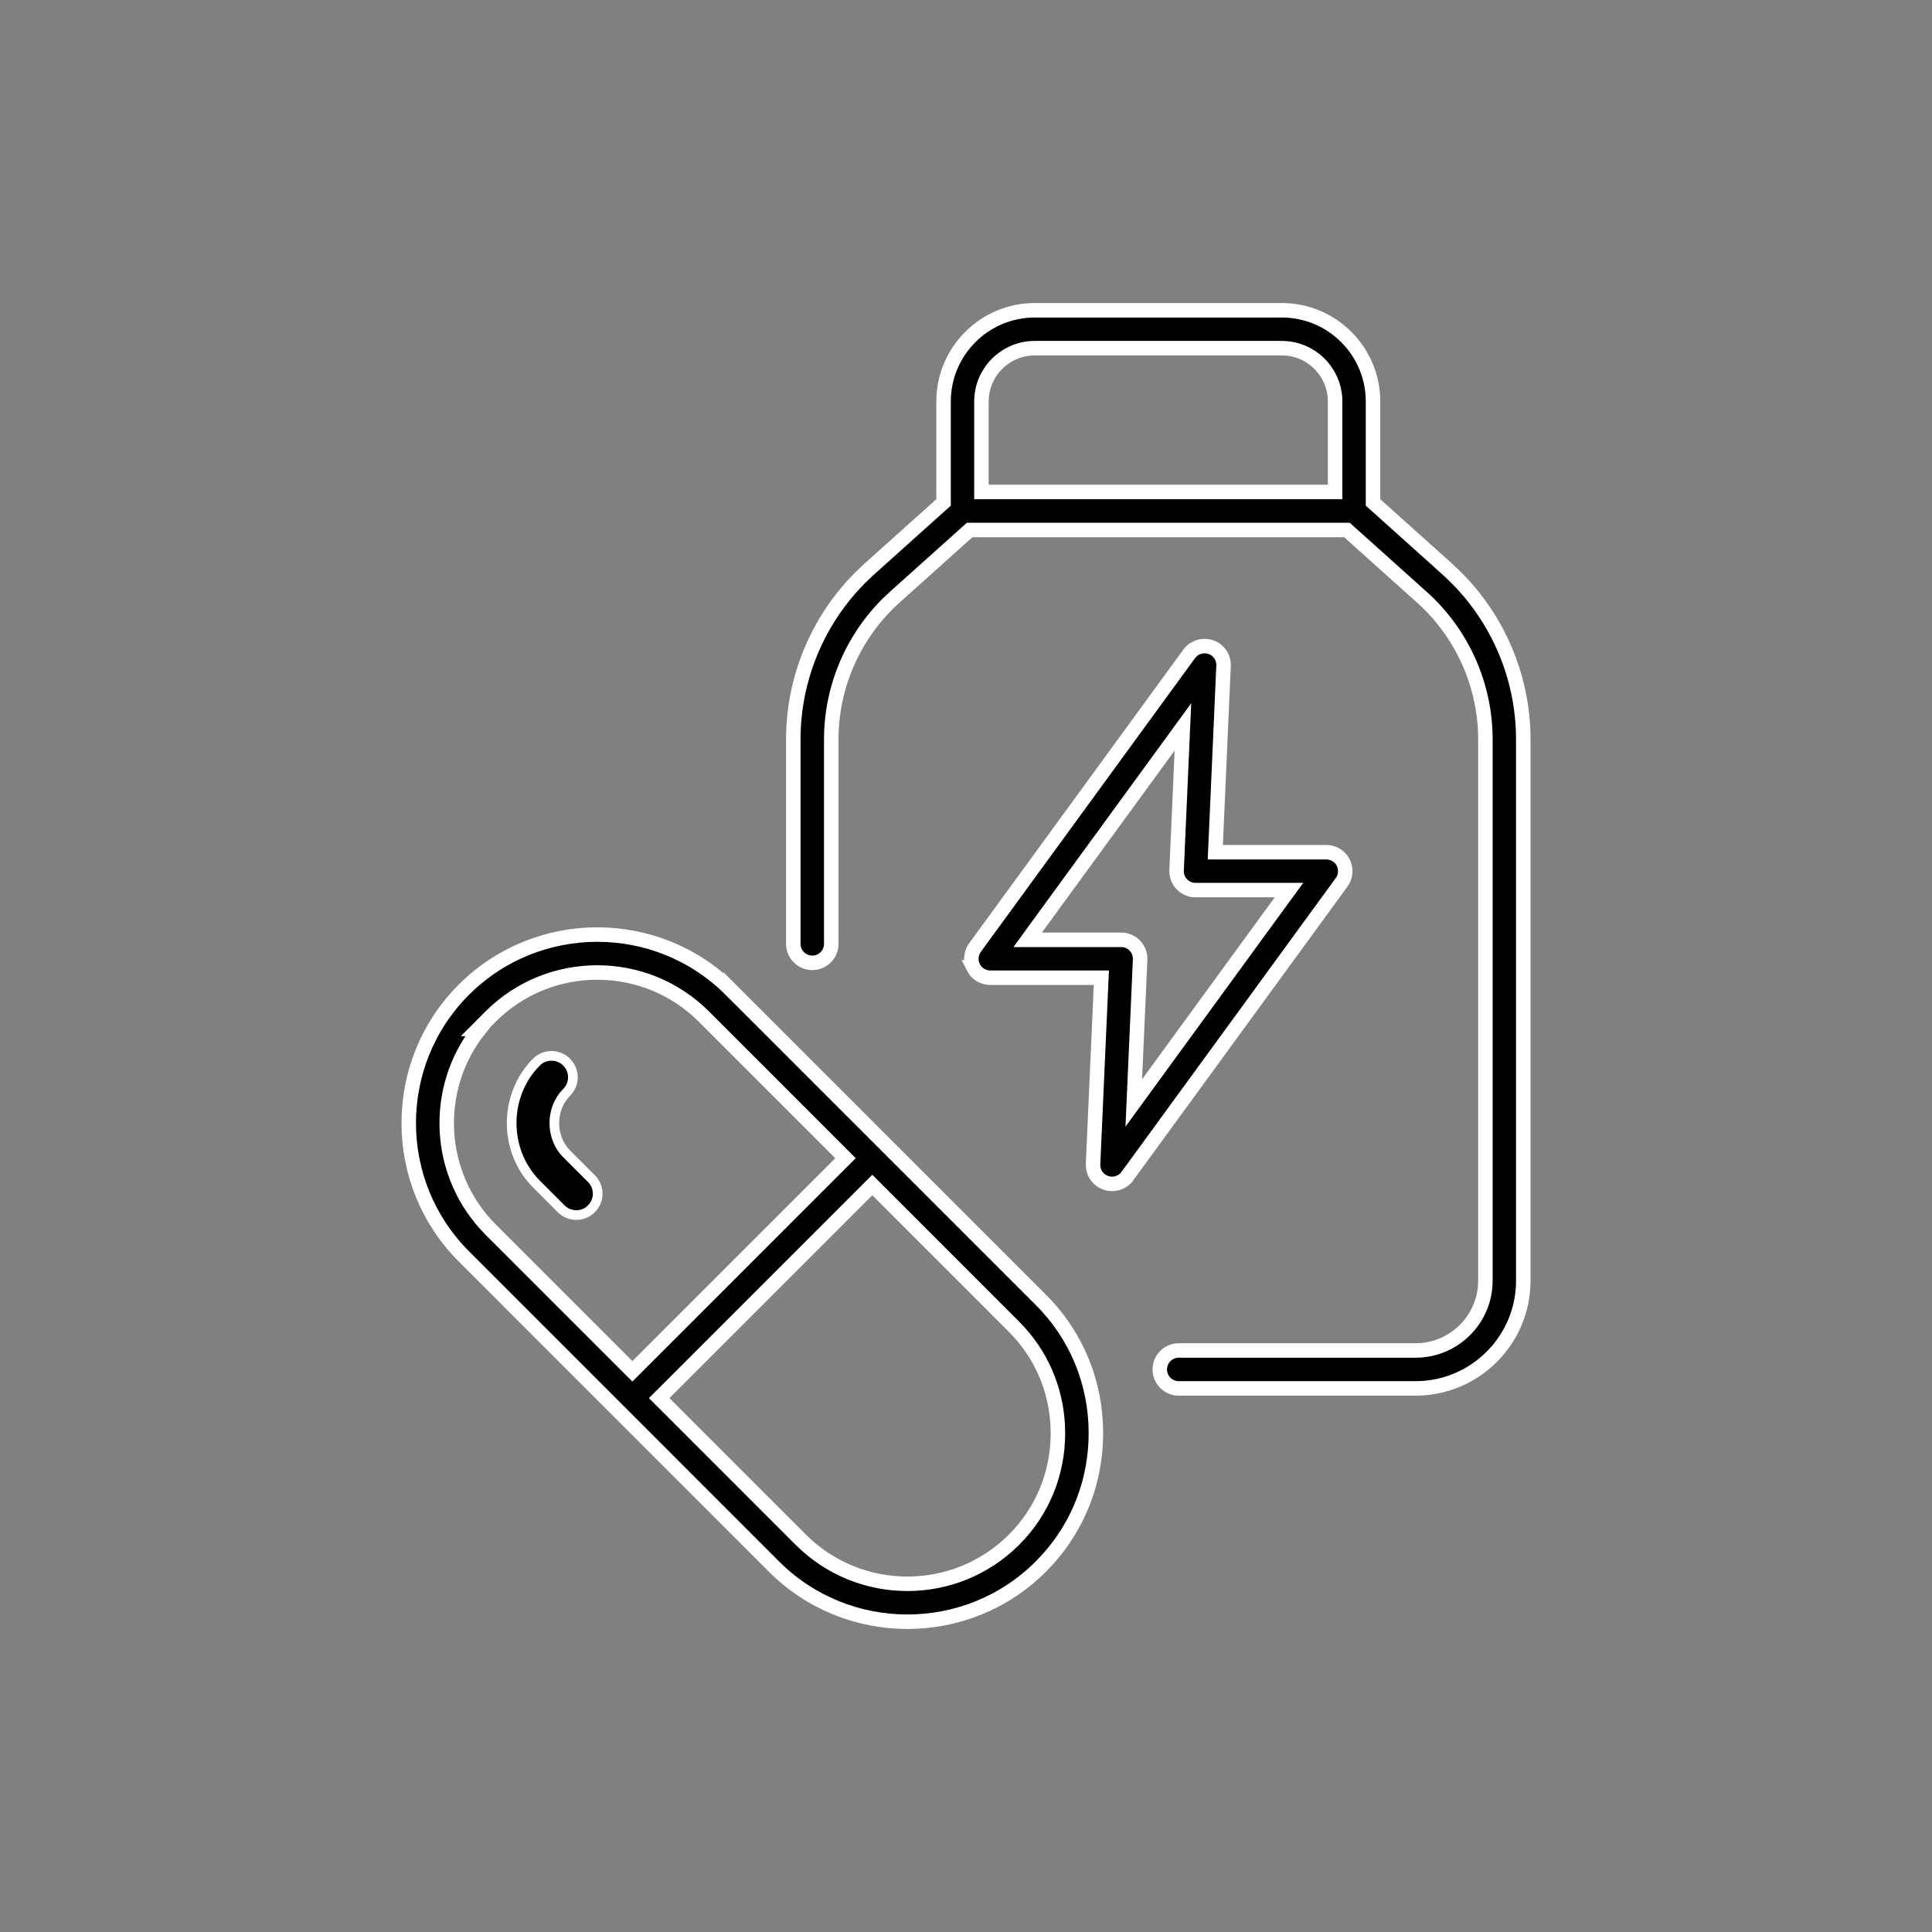 <?xml version="1.0" encoding="UTF-8"?> <svg xmlns="http://www.w3.org/2000/svg" width="80" height="80" viewBox="0 0 80 80" fill="none"><rect x="0" y="0" width="80" height="80" fill="#808080" stroke="none"/><path d="M42.847 12.848H53.077C55.16 12.848 56.854 14.542 56.854 16.625V20.805L56.954 20.894L59.717 23.373L59.716 23.375L59.938 23.575C61.934 25.369 63.076 27.937 63.076 30.617V53.035C63.076 55.492 61.075 57.491 58.617 57.491H48.81C48.376 57.491 48.025 57.139 48.024 56.706C48.024 56.272 48.377 55.92 48.81 55.92H58.617C60.212 55.92 61.507 54.625 61.507 53.032V30.615C61.507 28.379 60.552 26.238 58.891 24.741H58.889L55.86 22.023L55.774 21.946H40.15L40.065 22.023L37.035 24.741H37.034C35.375 26.238 34.421 28.379 34.421 30.615V39.083C34.421 39.517 34.068 39.869 33.635 39.869C33.2 39.869 32.849 39.516 32.849 39.083V30.615C32.849 28.102 33.853 25.689 35.621 23.919L35.984 23.573L38.971 20.894L39.071 20.805V16.625C39.071 14.542 40.765 12.848 42.847 12.848ZM42.847 14.417C41.632 14.417 40.639 15.407 40.639 16.625V20.37H55.284V16.625C55.284 15.41 54.295 14.417 53.077 14.417H42.847Z" fill="black" stroke="white" stroke-width="0.6"></path><path d="M50.017 26.764L50.141 26.795C50.467 26.91 50.679 27.223 50.665 27.569L50.337 34.975L50.323 35.288H54.92C55.216 35.288 55.486 35.453 55.62 35.717C55.753 35.981 55.728 36.298 55.554 36.535H55.553L46.681 48.702H46.68C46.531 48.908 46.293 49.023 46.047 49.023C45.961 49.023 45.872 49.008 45.786 48.978H45.787C45.5 48.879 45.301 48.626 45.266 48.331L45.261 48.203L45.591 40.799L45.605 40.485H41.006C40.709 40.485 40.438 40.32 40.305 40.057H40.306C40.173 39.793 40.198 39.476 40.372 39.238V39.237L49.245 27.071L49.246 27.07C49.42 26.829 49.726 26.715 50.017 26.764ZM48.397 30.903L42.901 38.438L42.554 38.916H46.427C46.641 38.916 46.845 39.002 46.993 39.157C47.141 39.311 47.218 39.52 47.21 39.737L46.991 44.678L46.947 45.672L47.533 44.867L53.026 37.334L53.374 36.857H49.504C49.29 36.857 49.085 36.77 48.937 36.615C48.79 36.462 48.712 36.253 48.72 36.037L48.938 31.093L48.982 30.1L48.397 30.903Z" fill="black" stroke="white" stroke-width="0.6"></path><path d="M19.206 40.982C22.257 37.936 27.21 37.939 30.256 40.98V40.979L43.097 53.821C44.571 55.29 45.379 57.252 45.379 59.345C45.379 61.309 44.667 63.155 43.365 64.588L43.097 64.87C41.575 66.391 39.578 67.152 37.574 67.152C35.571 67.152 33.571 66.391 32.05 64.87L19.209 52.026C16.164 48.983 16.163 44.028 19.206 40.982ZM27.509 57.681L27.296 57.893L27.509 58.105L33.161 63.758C35.595 66.189 39.551 66.189 41.986 63.758C43.161 62.586 43.806 61.02 43.806 59.347C43.806 57.779 43.239 56.305 42.2 55.161L41.986 54.936L36.333 49.281L36.121 49.069L27.509 57.681ZM24.732 40.269C23.134 40.269 21.537 40.873 20.317 42.092L19.806 42.605H19.862C17.901 45.053 18.053 48.648 20.32 50.917L25.973 56.57L26.186 56.782L35.01 47.958L29.145 42.092C27.928 40.876 26.329 40.269 24.732 40.269Z" fill="black" stroke="white" stroke-width="0.6"></path><path d="M22.209 43.98C22.556 43.634 23.117 43.634 23.462 43.98C23.809 44.326 23.81 44.886 23.464 45.231C22.784 45.912 22.784 47.096 23.462 47.776L24.49 48.804C24.835 49.148 24.835 49.709 24.49 50.053V50.054C24.317 50.227 24.09 50.313 23.863 50.313C23.636 50.313 23.41 50.227 23.237 50.054L22.212 49.028C20.846 47.662 20.846 45.348 22.21 43.981L22.209 43.98Z" fill="black" stroke="white" stroke-width="0.4"></path></svg> 